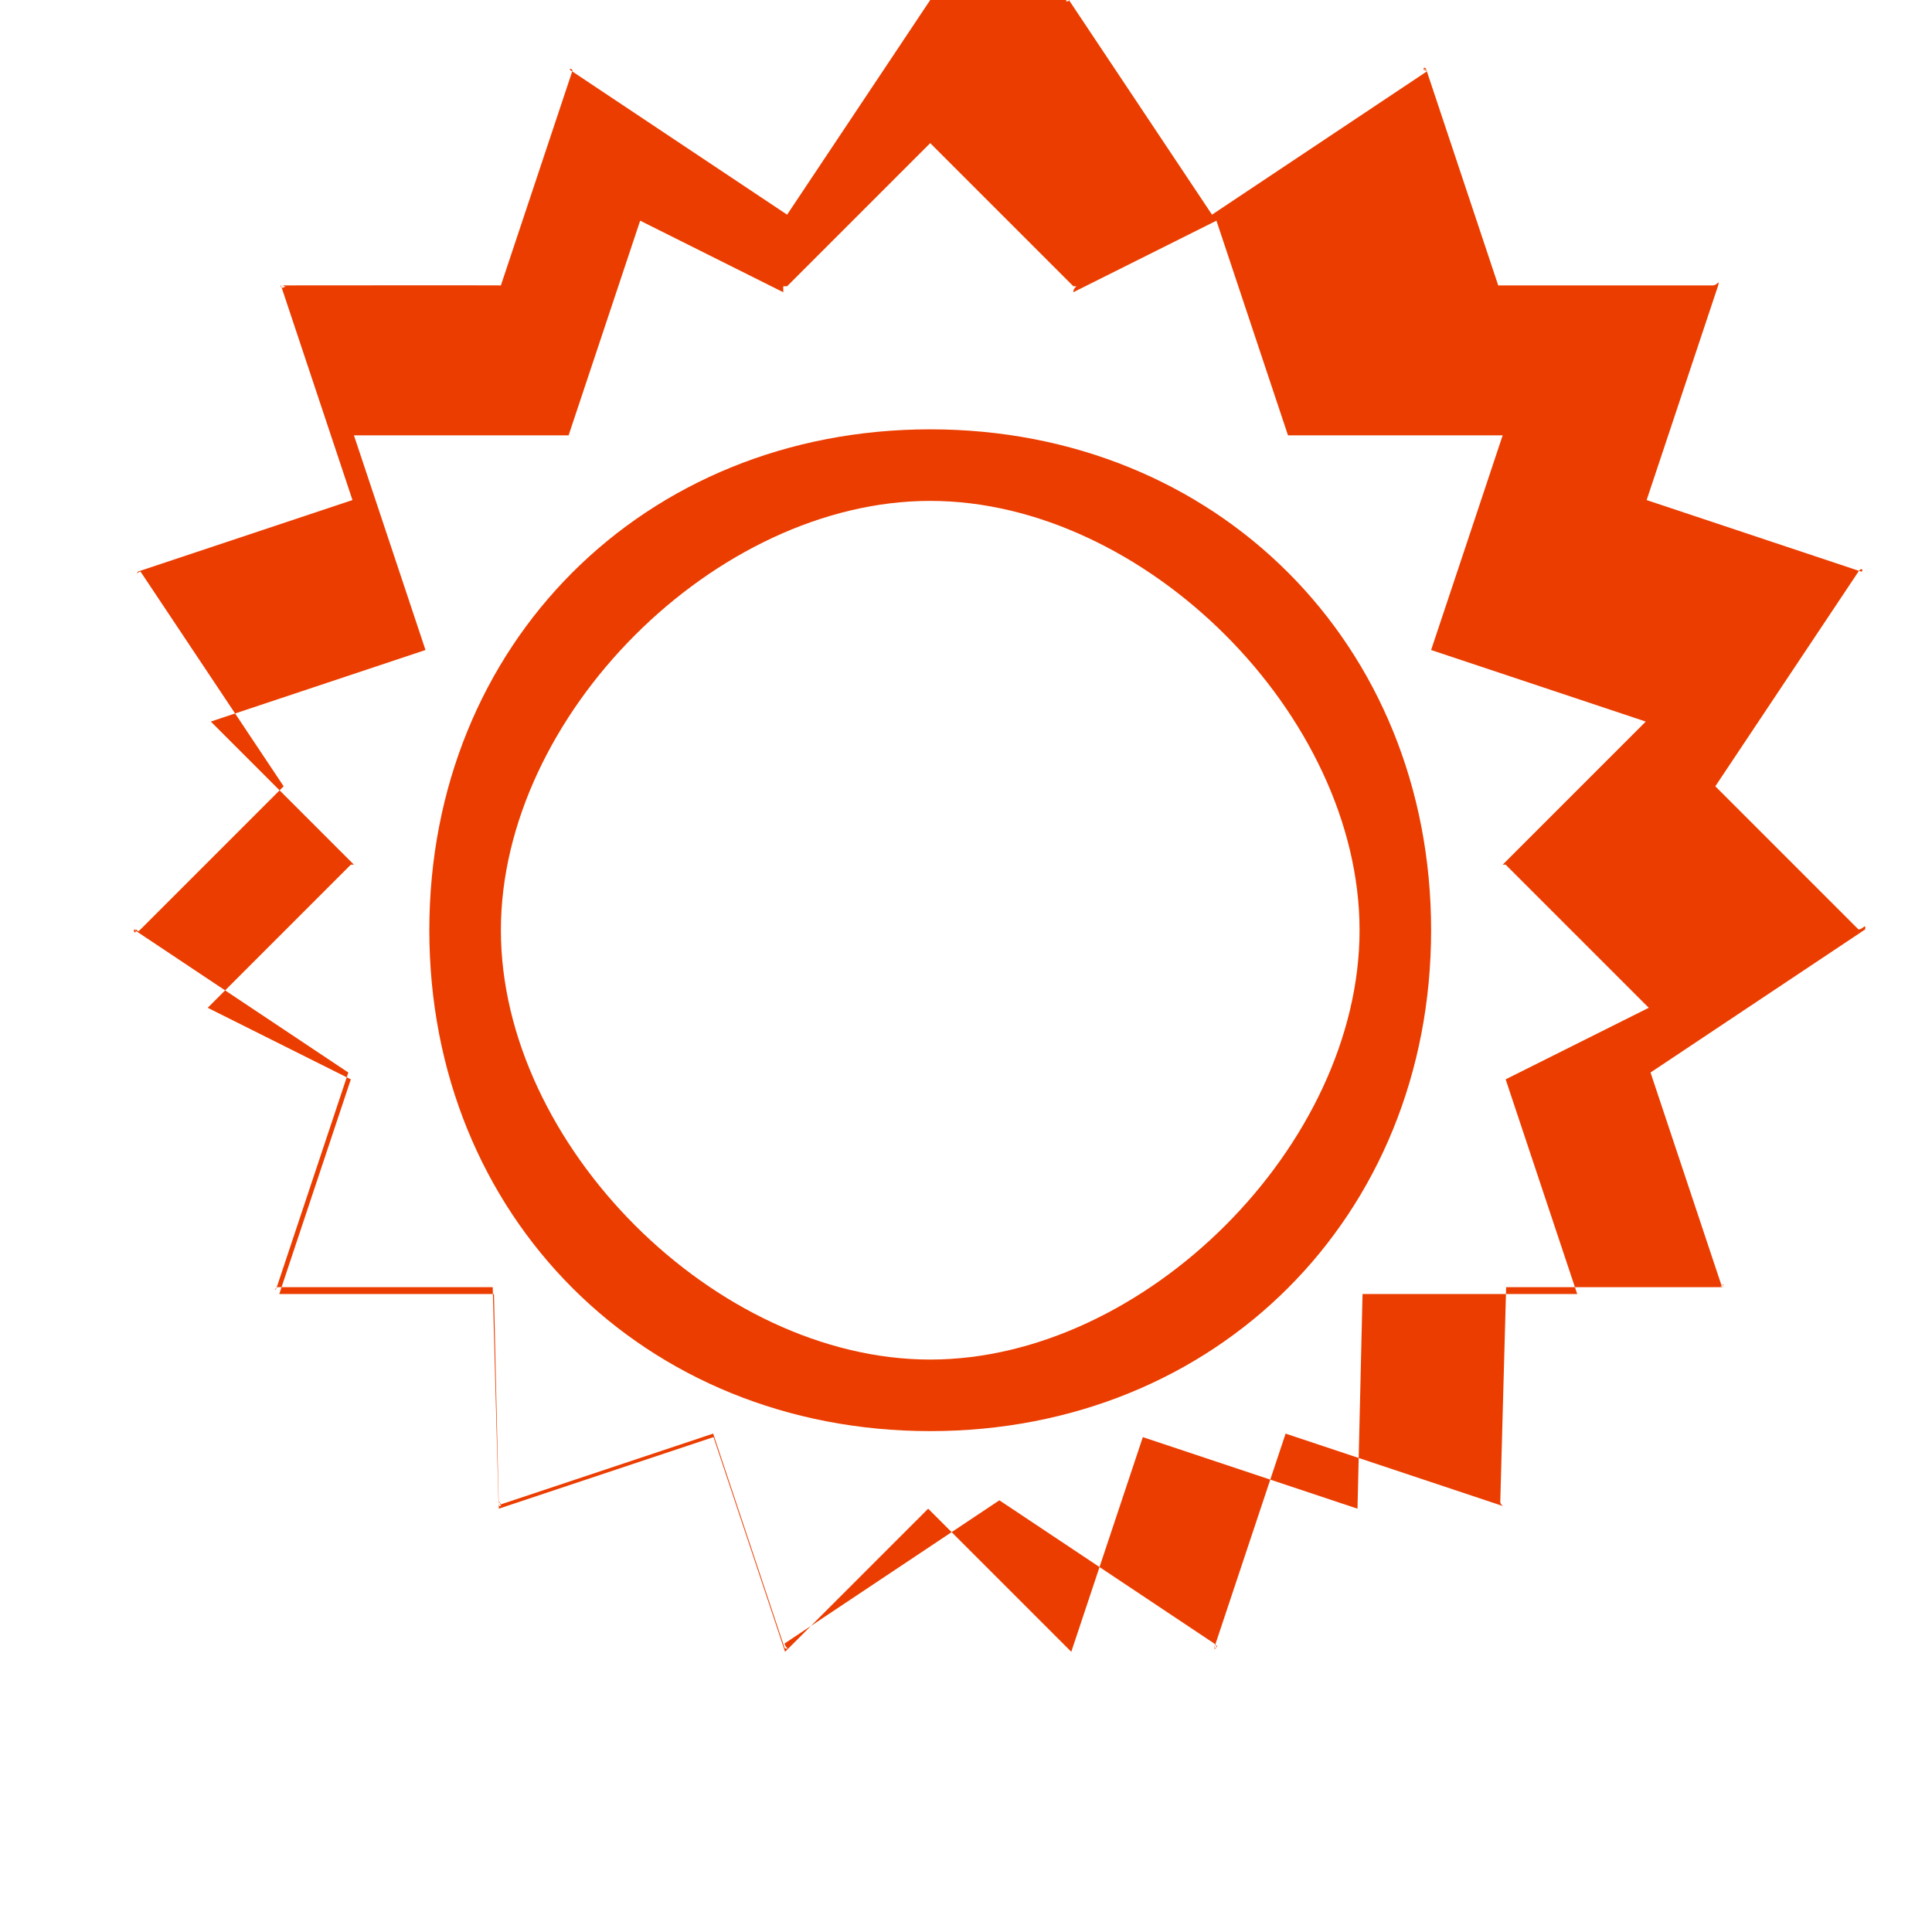 <?xml version="1.0" encoding="UTF-8"?>
<!DOCTYPE svg PUBLIC "-//W3C//DTD SVG 1.1//EN" "http://www.w3.org/Graphics/SVG/1.1/DTD/svg11.dtd">

<svg xmlns="http://www.w3.org/2000/svg" xml:space="preserve" width="40px" height="40px" style="shape-rendering:geometricPrecision; text-rendering:geometricPrecision; image-rendering:optimizeQuality; fill-rule:evenodd; clip-rule:evenodd"
viewBox="0 0 0.027 0.027"
 xmlns:xlink="http://www.w3.org/1999/xlink">
 <defs>
  <style type="text/css">
   <![CDATA[
    .fil0 {fill:#eb3d00}
   ]]>
  </style>
 </defs>
 <g id="图层_x0020_1">
  
  <path class="fil0" d="M0.013 0l-0.002 0.003 -0.003 -0.002c-8.40453e-005,-4.59378e-005 -0,-4.95919e-005 -0,-1.14844e-005 -8.76994e-005,4.01956e-005 -0,0 -0,0l-0.001 0.003c0,-2.6101e-006 -0.003,-0 -0.003,-0 -9.60517e-005,-7.8303e-006 -0,3.02772e-005 -0,0 -6.31645e-005,7.30828e-005 -9.18756e-005,0 -7.41269e-005,0l0.001 0.003 -0.003 0.001c-9.08315e-005,3.23653e-005 -0,0 -0,0 -3.02772e-005,9.03095e-005 -1.61826e-005,0 3.81075e-005,0l0.002 0.003 -0.002 0.002c-7.09948e-005,6.57746e-005 -0,0 -9.60517e-005,0 9.39637e-006,9.55297e-005 6.42085e-005,0 0,0l0.003 0.002 -0.001 0.003c-3.54974e-005,8.82214e-005 -3.02772e-005,0 1.77487e-005,0 4.85479e-005,8.40453e-005 0,0 0,0l0.003 0 8.09131e-005 0.003c1.56606e-006,9.60517e-005 4.95919e-005,0 0,0 7.88251e-005,5.63782e-005 0,7.41269e-005 0,4.64598e-005l0.003 -0.001 0.001 0.003c4.01956e-005,8.61334e-005 0,0 0,0 9.18756e-005,1.93148e-005 0,-5.74222e-006 0,-6.78626e-005l0.003 -0.002 0.003 0.002c7.41269e-005,6.21204e-005 0,8.71774e-005 0,6.78626e-005 9.44857e-005,-2.03588e-005 0,-8.24792e-005 0,-0l0.001 -0.003c1.56606e-006,0 0.003,0.001 0.003,0.001 9.23976e-005,2.5579e-005 0,9.91839e-006 0,-4.64598e-005 7.88251e-005,-5.63782e-005 0,-0 0,-0l8.19572e-005 -0.003 0.003 -0c9.55297e-005,-1.20065e-005 0,-6.83847e-005 0,-0 4.85479e-005,-8.30012e-005 5.42901e-005,-0 1.77487e-005,-0l-0.001 -0.003 0.003 -0.002c8.14352e-005,-5.0114e-005 0,-0 0,-0 9.39637e-006,-9.70958e-005 -2.4535e-005,-0 -9.44857e-005,-0l-0.002 -0.002 0.002 -0.003c5.42901e-005,-7.7259e-005 6.99507e-005,-0 4.01956e-005,-0 -2.97552e-005,-9.08315e-005 -0,-0 -0,-0l-0.003 -0.001c0,-2.6101e-006 0.001,-0.003 0.001,-0.003 1.87927e-005,-9.44857e-005 -9.39637e-006,-0 -7.41269e-005,-0 -6.36865e-005,-6.99507e-005 -0,-0 -0,-0l-0.003 0 -0.001 -0.003c-2.14028e-005,-9.44857e-005 -8.76994e-005,-0 -0,-0 -8.76994e-005,-3.81075e-005 -0,-3.44533e-005 -0,1.14844e-005l-0.003 0.002 -0.002 -0.003c-5.84663e-005,-7.6215e-005 -0,-0 -0,-0 -9.65738e-005,0 -0,4.43717e-005 -0,0zm0 0.02c0.004,0 0.007,-0.003 0.007,-0.007 0,-0.004 -0.003,-0.007 -0.007,-0.007 -0.004,0 -0.007,0.003 -0.007,0.007 0,0.004 0.003,0.007 0.007,0.007zm0 -0.013l0 0c0.003,0 0.006,0.003 0.006,0.006 0,0.003 -0.003,0.006 -0.006,0.006 -0.003,0 -0.006,-0.003 -0.006,-0.006 0,-0.003 0.003,-0.006 0.006,-0.006zm-0.002 -0.003l0 0 0.002 -0.002 0.002 0.002c9.29196e-005,0 0,0 0,8.40453e-005l0.002 -0.001 0.001 0.003c3.70634e-005,0 0,0 0,0l0.003 -0c0,4.17616e-006 -0.001,0.003 -0.001,0.003 -2.92331e-005,0 5.63782e-005,0 0,0l0.003 0.001 -0.002 0.002c-8.66554e-005,0 -6.78626e-005,0 4.17616e-005,0l0.002 0.002c-2.08808e-006,0 -0.002,0.001 -0.002,0.001 -0,7.88251e-005 -0,0 -0,0l0.001 0.003 -0.003 0c-0,1.82707e-005 -0,0 -0,0l-7.04727e-005 0.003 -0.003 -0.001c-0,-4.38497e-005 -0,2.81891e-005 -0,0l-0.001 0.003 -0.002 -0.002c-0,-0 -0,-0 -0,0l-0.002 0.002 -0.001 -0.003c-6.42085e-005,-0 -0,-0 -0,-0l-0.003 0.001 -6.83847e-005 -0.003c-4.17616e-006,-0 -0,-0 -0,-0l-0.003 -0 0.001 -0.003c5.79443e-005,-0 3.65414e-006,-0 -0,-0l-0.002 -0.001 0.002 -0.002c0,-0 0,-0 4.33277e-005,-0l-0.002 -0.002 0.003 -0.001c0,-4.95919e-005 0,-0 0,-0l-0.001 -0.003 0.003 0c0,1.30505e-005 0,-8.71774e-005 0,-0l0.001 -0.003 0.002 0.001c0,7.41269e-005 0,3.86295e-005 0,-8.40453e-005z"/>
 </g>
</svg>
